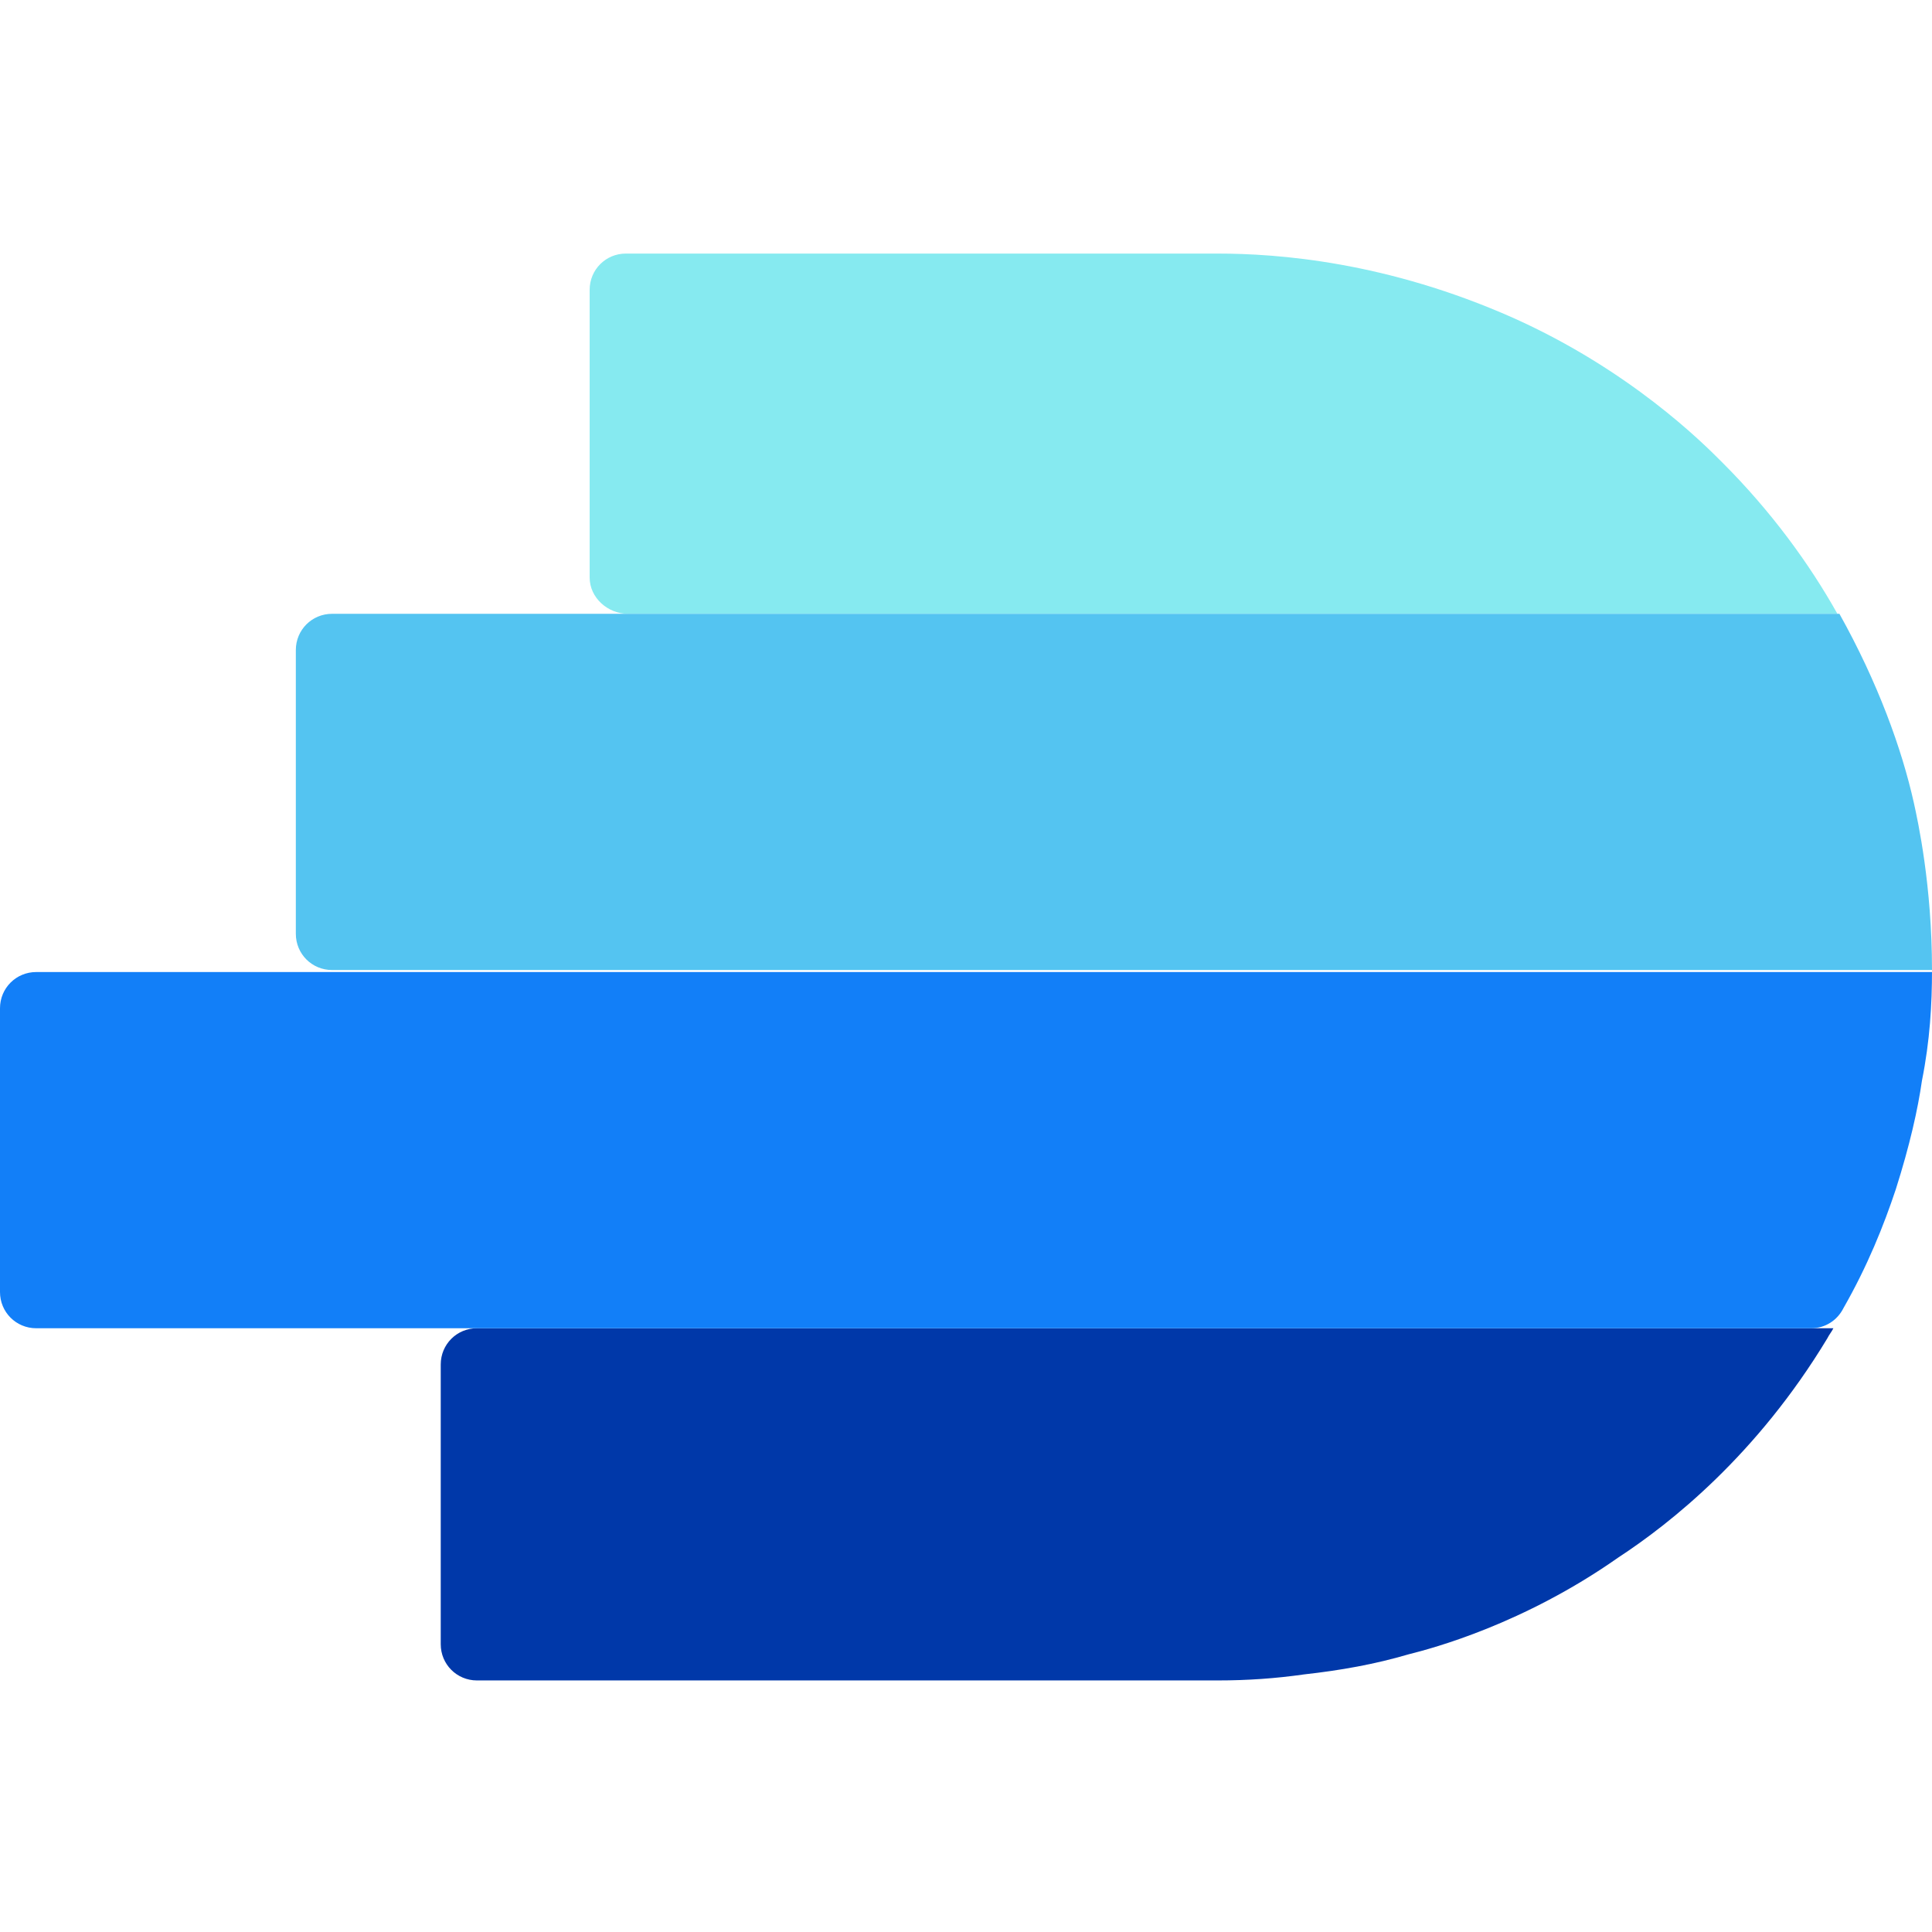 <?xml version="1.0" encoding="utf-8"?>
<!-- Generator: Adobe Illustrator 26.4.1, SVG Export Plug-In . SVG Version: 6.00 Build 0)  -->
<svg version="1.1" id="Layer_1" xmlns="http://www.w3.org/2000/svg" xmlns:xlink="http://www.w3.org/1999/xlink" x="0px" y="0px"
	 viewBox="0 0 96 96" style="enable-background:new 0 0 96 96;" xml:space="preserve">
<style type="text/css">
	.st0{fill:#040D28;}
	.st1{fill:#FFFFFF;}
	.st2{fill:#034EA2;}
	.st3{fill:#FBED21;}
	.st4{fill:#F2F2F2;}
	.st5{fill:#0038A9;}
	.st6{clip-path:url(#SVGID_00000084515667284426191470000007231088922188595628_);}
	
		.st7{clip-path:url(#SVGID_00000182509198995991990360000016721994872369869200_);fill:url(#SVGID_00000096757177345231691950000009754940163639162508_);}
	
		.st8{clip-path:url(#SVGID_00000057127950955215460670000011480157260029190067_);fill:url(#SVGID_00000051374693174348352030000015624184295656935095_);}
	
		.st9{clip-path:url(#SVGID_00000096741605633936030620000014103683675420334729_);fill:url(#SVGID_00000181774942053440895100000000432645531601088412_);}
	
		.st10{clip-path:url(#SVGID_00000179620813977904108330000005026891913365430158_);fill:url(#SVGID_00000106861299400962718370000015589520919134511766_);}
	
		.st11{clip-path:url(#SVGID_00000024691023246171926200000001907777166433919934_);fill:url(#SVGID_00000054983189104914585630000008536454832695515794_);}
	
		.st12{clip-path:url(#SVGID_00000120558842692617113530000015024768698928269998_);fill:url(#SVGID_00000147181366693415696470000007895172920254165689_);}
	
		.st13{clip-path:url(#SVGID_00000065793938643170230110000017851194513978761624_);fill:url(#SVGID_00000124854803462660955580000012075064535631064195_);}
	
		.st14{clip-path:url(#SVGID_00000116915388124742592070000004538416617169765529_);fill:url(#SVGID_00000139996306699708070820000009482461290198880695_);}
	.st15{clip-path:url(#SVGID_00000003808368096147649020000016842050753216078482_);fill:#86EAF0;}
	.st16{clip-path:url(#SVGID_00000003808368096147649020000016842050753216078482_);fill:#0038A9;}
	.st17{clip-path:url(#SVGID_00000003808368096147649020000016842050753216078482_);fill:#54C4F1;}
	.st18{clip-path:url(#SVGID_00000003808368096147649020000016842050753216078482_);fill:#127FF8;}
	.st19{fill:#86EAF0;}
	.st20{clip-path:url(#SVGID_00000074429368488277200800000013016649541548550842_);}
	
		.st21{clip-path:url(#SVGID_00000163063089744952034230000002607297204363903886_);fill:url(#SVGID_00000003075922062250829850000017320725556768566447_);}
	
		.st22{clip-path:url(#SVGID_00000111189397705602646410000010368982969202622124_);fill:url(#SVGID_00000060014827516558646120000012219562680277396111_);}
	
		.st23{clip-path:url(#SVGID_00000159435024696278283790000017194541834919986066_);fill:url(#SVGID_00000034788425575413472520000015678176328709460358_);}
	
		.st24{clip-path:url(#SVGID_00000026868034423777537930000005899841301200148157_);fill:url(#SVGID_00000134244262105879861590000018210348812255902115_);}
	
		.st25{clip-path:url(#SVGID_00000119811703776513537490000013769282173031554440_);fill:url(#SVGID_00000047058182829540593090000014354360087126311338_);}
	
		.st26{clip-path:url(#SVGID_00000011716839602294148190000007055811535498527892_);fill:url(#SVGID_00000067208668915275712570000005469587155908663702_);}
	
		.st27{clip-path:url(#SVGID_00000103234451565864130480000017423886366295273901_);fill:url(#SVGID_00000021820610453574633980000017837394253075619767_);}
	
		.st28{clip-path:url(#SVGID_00000071532351248029121420000006708121035406947714_);fill:url(#SVGID_00000113318864328519424140000012431010065259560628_);}
	.st29{clip-path:url(#SVGID_00000147907306269277833780000004952857781450800525_);}
	.st30{fill:#54C4F1;}
	.st31{fill:#127FF8;}
	.st32{fill:#050914;}
	.st33{clip-path:url(#SVGID_00000166671065727145134600000014969121642454009231_);}
	
		.st34{clip-path:url(#SVGID_00000083090819302418633490000016789296000744893112_);fill:url(#SVGID_00000095324034886860536460000015437328036649186216_);}
	
		.st35{clip-path:url(#SVGID_00000133503238467597045360000010769674216588728960_);fill:url(#SVGID_00000158712810053756572430000006232970078519746720_);}
	
		.st36{clip-path:url(#SVGID_00000152970374521810591040000010592741840550645391_);fill:url(#SVGID_00000176755518623702128400000004991994310384460443_);}
	
		.st37{clip-path:url(#SVGID_00000136373004722701425960000016799275781641383296_);fill:url(#SVGID_00000134939771231130542520000015966916662856596629_);}
	
		.st38{clip-path:url(#SVGID_00000141422559196538379800000003238707480209745293_);fill:url(#SVGID_00000046305454646093512520000011401399548784127407_);}
	
		.st39{clip-path:url(#SVGID_00000022524559428865154290000011680595979047226809_);fill:url(#SVGID_00000083771417528930985450000016617162924127545986_);}
	
		.st40{clip-path:url(#SVGID_00000040572345573583406820000008183386328327165858_);fill:url(#SVGID_00000162342733788112080230000009609381191578076556_);}
	
		.st41{clip-path:url(#SVGID_00000012469173718234536160000005352984634829311619_);fill:url(#SVGID_00000078729590238074662350000008737000031136241055_);}
	.st42{clip-path:url(#SVGID_00000052823769164052897120000009375506698289249191_);fill:#86EAF0;}
	.st43{clip-path:url(#SVGID_00000052823769164052897120000009375506698289249191_);fill:#0038A9;}
	.st44{clip-path:url(#SVGID_00000052823769164052897120000009375506698289249191_);fill:#54C4F1;}
	.st45{clip-path:url(#SVGID_00000052823769164052897120000009375506698289249191_);fill:#127FF8;}
	.st46{fill:none;stroke:#0038A9;stroke-width:6;stroke-miterlimit:10;}
	.st47{clip-path:url(#SVGID_00000176016365136960625910000014693206094265954185_);}
	
		.st48{clip-path:url(#SVGID_00000091015012310264213050000009673099164517099409_);fill:url(#SVGID_00000088829117761818355130000017889280000698738056_);}
	
		.st49{clip-path:url(#SVGID_00000094617581558073461000000017496769008120086956_);fill:url(#SVGID_00000020360402302159288830000003088467137042061990_);}
	
		.st50{clip-path:url(#SVGID_00000110441023403688288330000001683943974369018796_);fill:url(#SVGID_00000057858223663528517480000005867497338853995158_);}
	
		.st51{clip-path:url(#SVGID_00000170237667087556394120000011508389401731873971_);fill:url(#SVGID_00000088110710116939270140000014515084054844787849_);}
	
		.st52{clip-path:url(#SVGID_00000092452194223994752050000004724259473866700691_);fill:url(#SVGID_00000036953732004854553300000018444888398945662103_);}
	
		.st53{clip-path:url(#SVGID_00000166634951366949964580000013058675126180072888_);fill:url(#SVGID_00000023283132740799499460000017979341621882239394_);}
	
		.st54{clip-path:url(#SVGID_00000040558388225573576340000016465032242800535946_);fill:url(#SVGID_00000062903821663661717600000015771143199185613208_);}
	
		.st55{clip-path:url(#SVGID_00000005261627860774511810000000941292920833677979_);fill:url(#SVGID_00000125582840463564995050000013031788003651198351_);}
	.st56{clip-path:url(#SVGID_00000018929114481927912670000007475662952250407305_);fill:#86EAF0;}
	.st57{clip-path:url(#SVGID_00000018929114481927912670000007475662952250407305_);fill:#0038A9;}
	.st58{clip-path:url(#SVGID_00000018929114481927912670000007475662952250407305_);fill:#54C4F1;}
	.st59{clip-path:url(#SVGID_00000018929114481927912670000007475662952250407305_);fill:#127FF8;}
	.st60{fill:#E6E6E6;}
	.st61{clip-path:url(#SVGID_00000138530812153440767440000016626316654177243785_);}
	.st62{clip-path:url(#SVGID_00000112621608447316905810000011261604770803229858_);}
	
		.st63{clip-path:url(#SVGID_00000165231756628882558300000000248163558236791426_);fill:url(#SVGID_00000172402697517498016520000013445770186935849367_);}
	
		.st64{clip-path:url(#SVGID_00000072973321947849880710000001040885475659052700_);fill:url(#SVGID_00000018196299719618687350000014804687179802481581_);}
	
		.st65{clip-path:url(#SVGID_00000179645000133233302950000015600857782863580057_);fill:url(#SVGID_00000047021633914062488600000006235093038601753248_);}
	
		.st66{clip-path:url(#SVGID_00000036217753577081387190000013210448572682696324_);fill:url(#SVGID_00000070084342109393547320000011690584571279660704_);}
	
		.st67{clip-path:url(#SVGID_00000142860684209686616990000015766115721808012947_);fill:url(#SVGID_00000031924906119768956550000004412638247825393035_);}
	
		.st68{clip-path:url(#SVGID_00000026121999307367173640000009174430413721776310_);fill:url(#SVGID_00000172435093538370582790000012907180879567927700_);}
	
		.st69{clip-path:url(#SVGID_00000089572335760788314680000000519147157740561294_);fill:url(#SVGID_00000014600724715420003360000010303023307283048382_);}
	
		.st70{clip-path:url(#SVGID_00000182508974244498552410000001533797539953812616_);fill:url(#SVGID_00000035522429445541488680000009417975325145766565_);}
	.st71{clip-path:url(#SVGID_00000131336910103954136990000001686273813595139517_);fill:#86EAF0;}
	.st72{clip-path:url(#SVGID_00000131336910103954136990000001686273813595139517_);fill:#0038A9;}
	.st73{clip-path:url(#SVGID_00000131336910103954136990000001686273813595139517_);fill:#54C4F1;}
	.st74{clip-path:url(#SVGID_00000131336910103954136990000001686273813595139517_);fill:#127FF8;}
	.st75{fill:#1037A5;}
	.st76{clip-path:url(#SVGID_00000134932265381015856690000016948538584319214213_);}
	
		.st77{clip-path:url(#SVGID_00000125570138127214418070000014500180643124752556_);fill:url(#SVGID_00000166669197379265189320000009053071984923759789_);}
	
		.st78{clip-path:url(#SVGID_00000096778034791153099150000009953531329167326372_);fill:url(#SVGID_00000027600273649390710540000013075005445260115862_);}
	
		.st79{clip-path:url(#SVGID_00000078039676103553156760000010200849859617535127_);fill:url(#SVGID_00000166639463512735050850000009429805481065288375_);}
	
		.st80{clip-path:url(#SVGID_00000140007901307632723750000004549752293300431258_);fill:url(#SVGID_00000168797873003965604550000013752943816167939251_);}
	
		.st81{clip-path:url(#SVGID_00000179628984054439735750000003194628368253969815_);fill:url(#SVGID_00000025437876525605822940000008933894502619883661_);}
	
		.st82{clip-path:url(#SVGID_00000165944215729616924610000003051128955228443280_);fill:url(#SVGID_00000005960754522639389010000013144131891641984128_);}
	
		.st83{clip-path:url(#SVGID_00000051352139942367520300000009448036779398019477_);fill:url(#SVGID_00000147206391904897291700000009951215001925340089_);}
	
		.st84{clip-path:url(#SVGID_00000013877567106466157570000017553946061734206610_);fill:url(#SVGID_00000011719547033704241900000010304639078322706329_);}
	.st85{clip-path:url(#SVGID_00000118355830599699707540000009267731469435224194_);fill:#86EAF0;}
	.st86{clip-path:url(#SVGID_00000118355830599699707540000009267731469435224194_);fill:#0038A9;}
	.st87{clip-path:url(#SVGID_00000118355830599699707540000009267731469435224194_);fill:#54C4F1;}
	.st88{clip-path:url(#SVGID_00000118355830599699707540000009267731469435224194_);fill:#127FF8;}
	.st89{fill:#6D6E70;}
	.st90{clip-path:url(#SVGID_00000139278434463630772810000010685262215075041982_);fill:#127FF8;}
	.st91{clip-path:url(#SVGID_00000139278434463630772810000010685262215075041982_);fill:#0038A9;}
	.st92{clip-path:url(#SVGID_00000139278434463630772810000010685262215075041982_);fill:#54C4F1;}
	.st93{clip-path:url(#SVGID_00000139278434463630772810000010685262215075041982_);fill:#86EAF0;}
	.st94{fill:none;stroke:#0038A9;stroke-width:2;stroke-miterlimit:10;}
	.st95{fill:none;stroke:#127FF8;stroke-width:3;stroke-miterlimit:10;}
	.st96{clip-path:url(#SVGID_00000180365872985346299880000009089272798493338765_);}
	.st97{fill:#212121;}
	.st98{opacity:0.2;fill:#FFFFFF;}
	.st99{fill:#B3B3B3;}
	.st100{fill:#FF1017;}
</style>
<g>
	<path class="st19" d="M29.3,28.7V14.4c0-1,0.8-1.8,1.8-1.8h29.4c3,0,8.4,0.4,14.7,3.2c5.8,2.6,9.4,6.2,10.3,7.1l0.1,0.1
		c2.4,2.4,4.3,5,5.7,7.5H31.2C30.2,30.5,29.3,29.7,29.3,28.7"/>
	<path class="st5" d="M91.1,66c-0.1,0.2-0.2,0.3-0.3,0.5c-3.5,5.8-7.8,9.2-10.4,10.9c-4.7,3.3-9.2,4.5-10.4,4.8
		c-1.7,0.5-3.4,0.8-5.2,1c-1.4,0.2-2.8,0.3-4.3,0.3H23.7c-1,0-1.8-0.8-1.8-1.8V67.8c0-1,0.8-1.8,1.8-1.8H91.1z"/>
	<path class="st30" d="M95.1,39.9c-0.6-2.7-1.8-6-3.7-9.4H32.9H16.5c-1,0-1.8,0.8-1.8,1.8v14.1c0,1,0.8,1.8,1.8,1.8H96
		C96,44,95.3,40.8,95.1,39.9"/>
	<path class="st31" d="M96,48.2L96,48.2c0,1.7-0.1,3.5-0.5,5.5c-0.2,1.4-0.6,3.2-1.3,5.4c-0.6,1.8-1.4,3.8-2.6,5.9
		c-0.3,0.6-0.9,1-1.6,1H1.8c-1,0-1.8-0.8-1.8-1.8V50.1c0-1,0.8-1.8,1.8-1.8H96z"/>
</g>
</svg>
